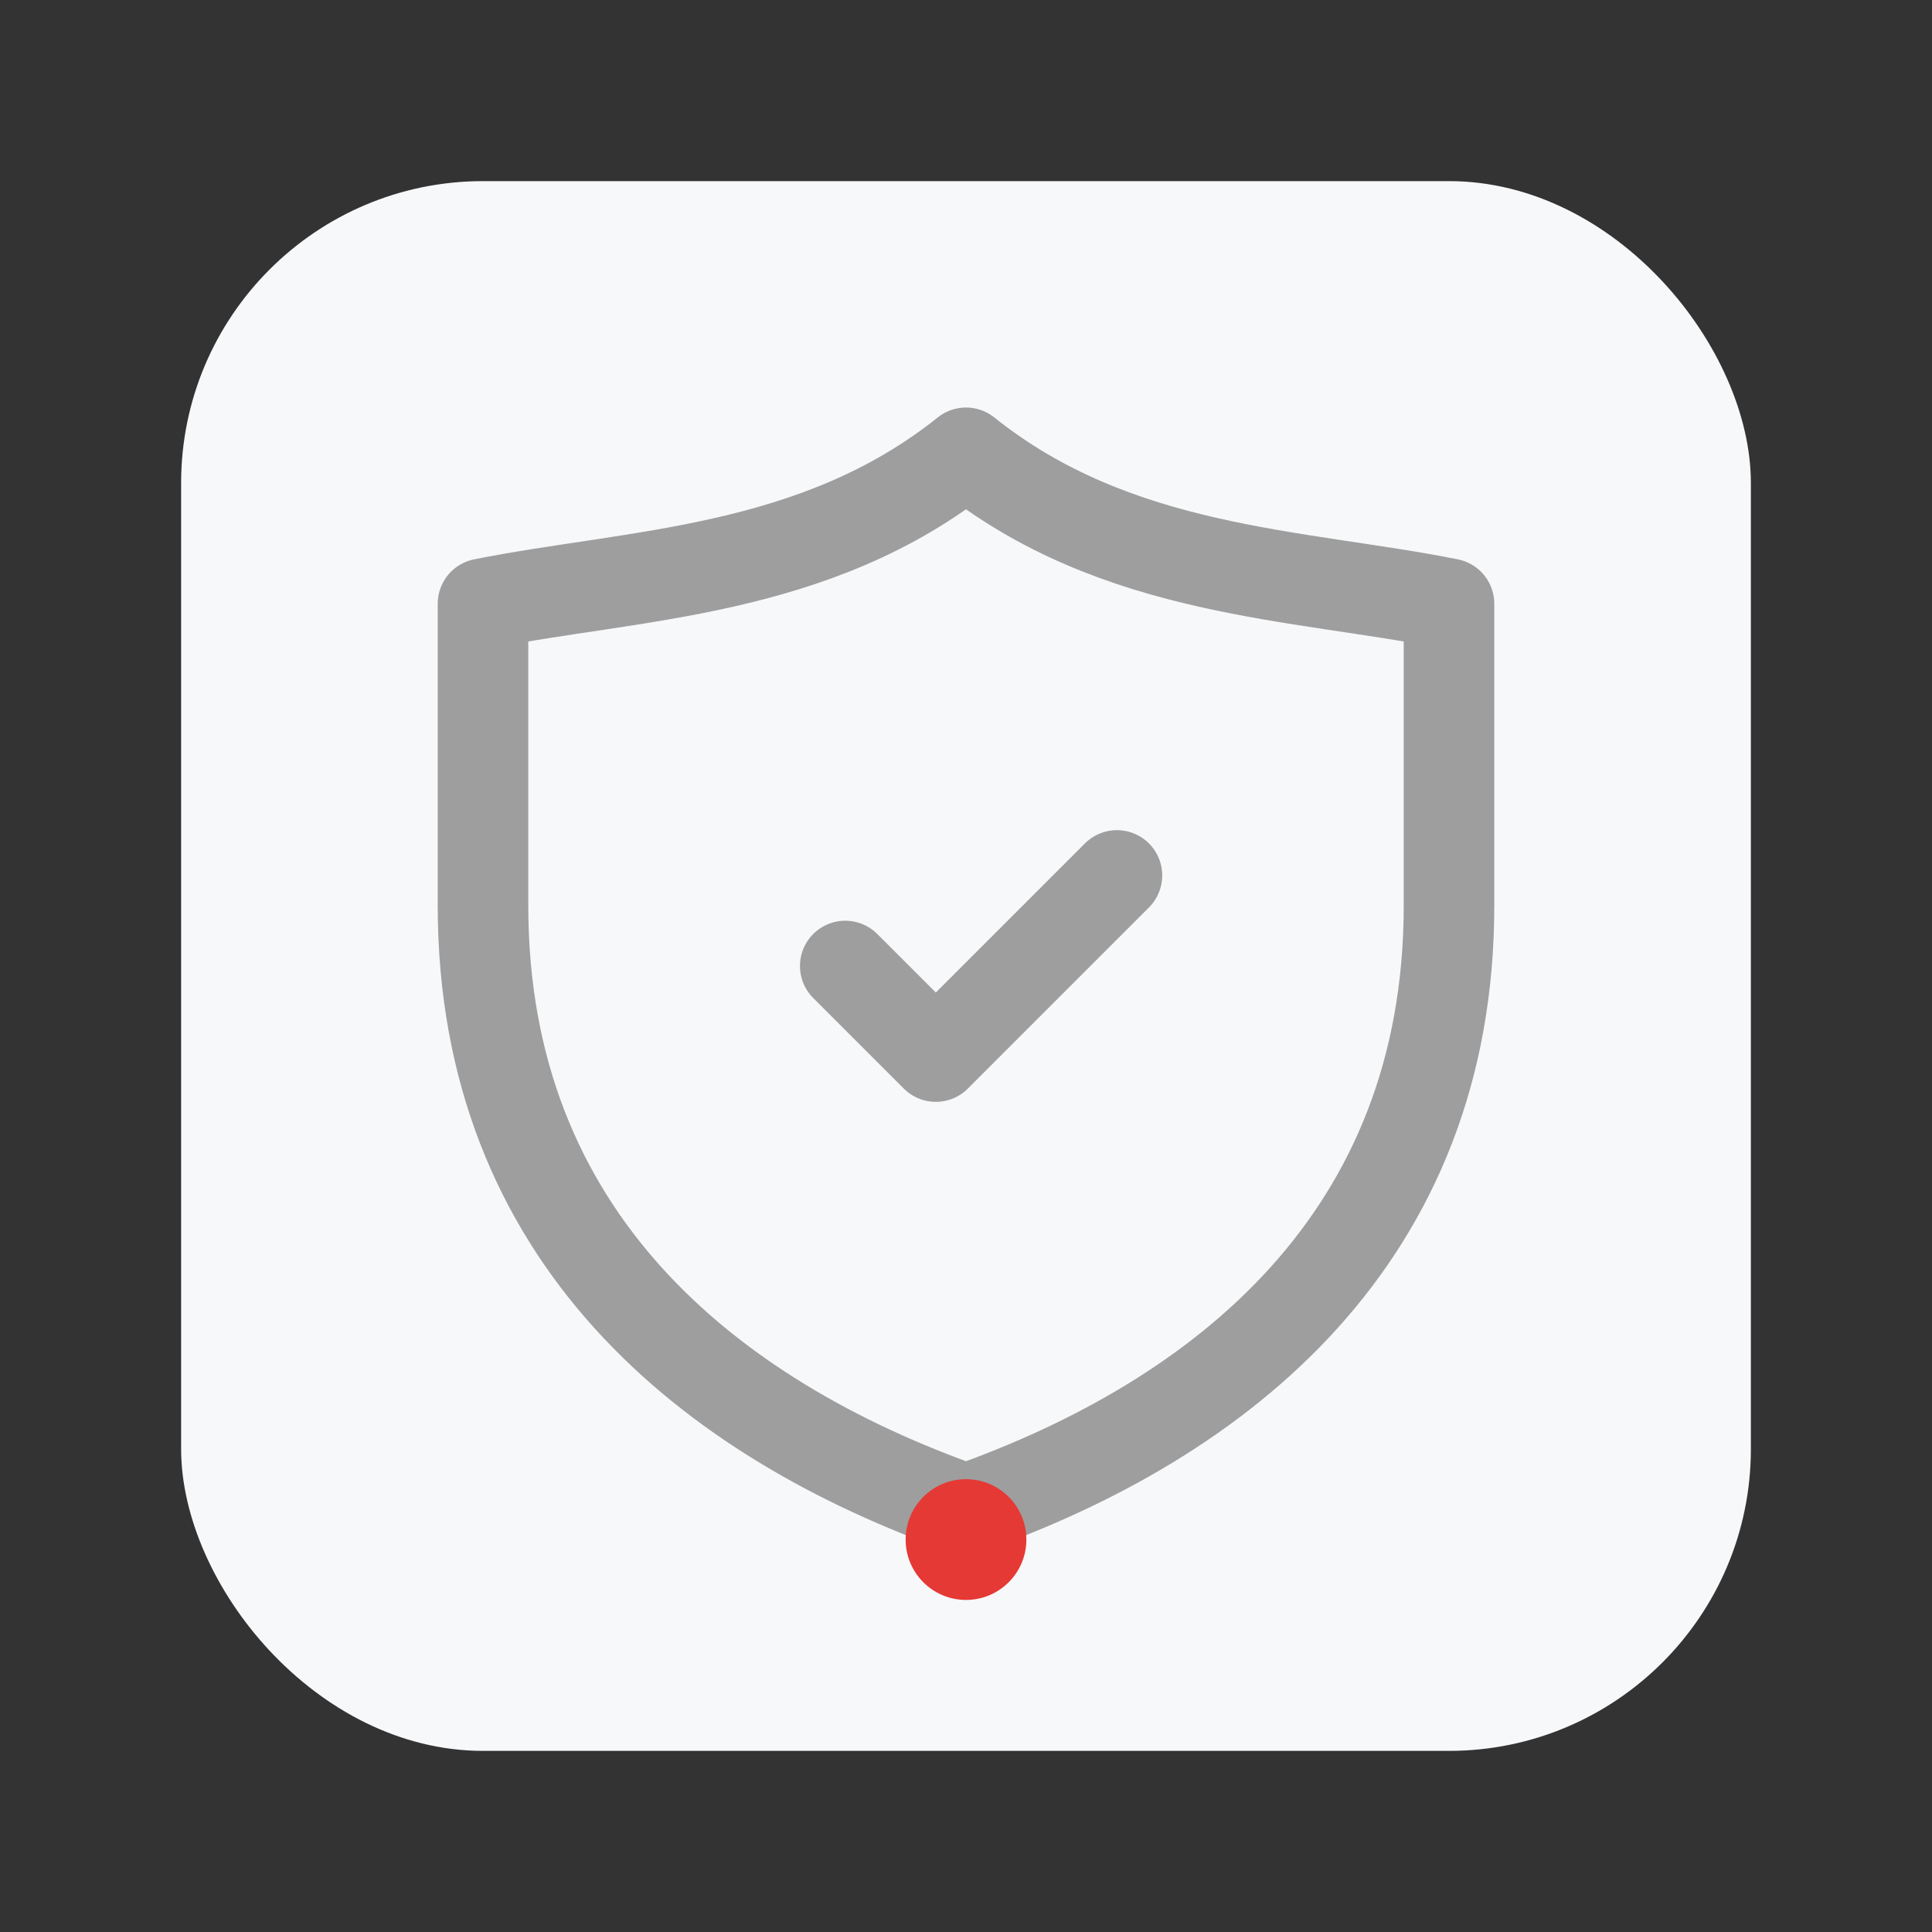 <svg xmlns="http://www.w3.org/2000/svg" viewBox="0 0 128 128">
  <rect x="0" y="0" width="128" height="128" fill="#333333" stroke="none"/>
  <rect x="12" y="12" width="104" height="104" rx="20" fill="#F7F8FA"/>
  <g fill="none" stroke="#9E9E9E" stroke-width="6" stroke-linecap="round" stroke-linejoin="round">
    <path d="M64 30c10 8 22 8 32 10v20c0 22-15 34-32 40-17-6-32-18-32-40V40c10-2 22-2 32-10z"/>
    <path d="M56 64l6 6 12-12"/>
  </g>
  <circle cx="64" cy="102" r="4" fill="#E53935"/>
</svg>